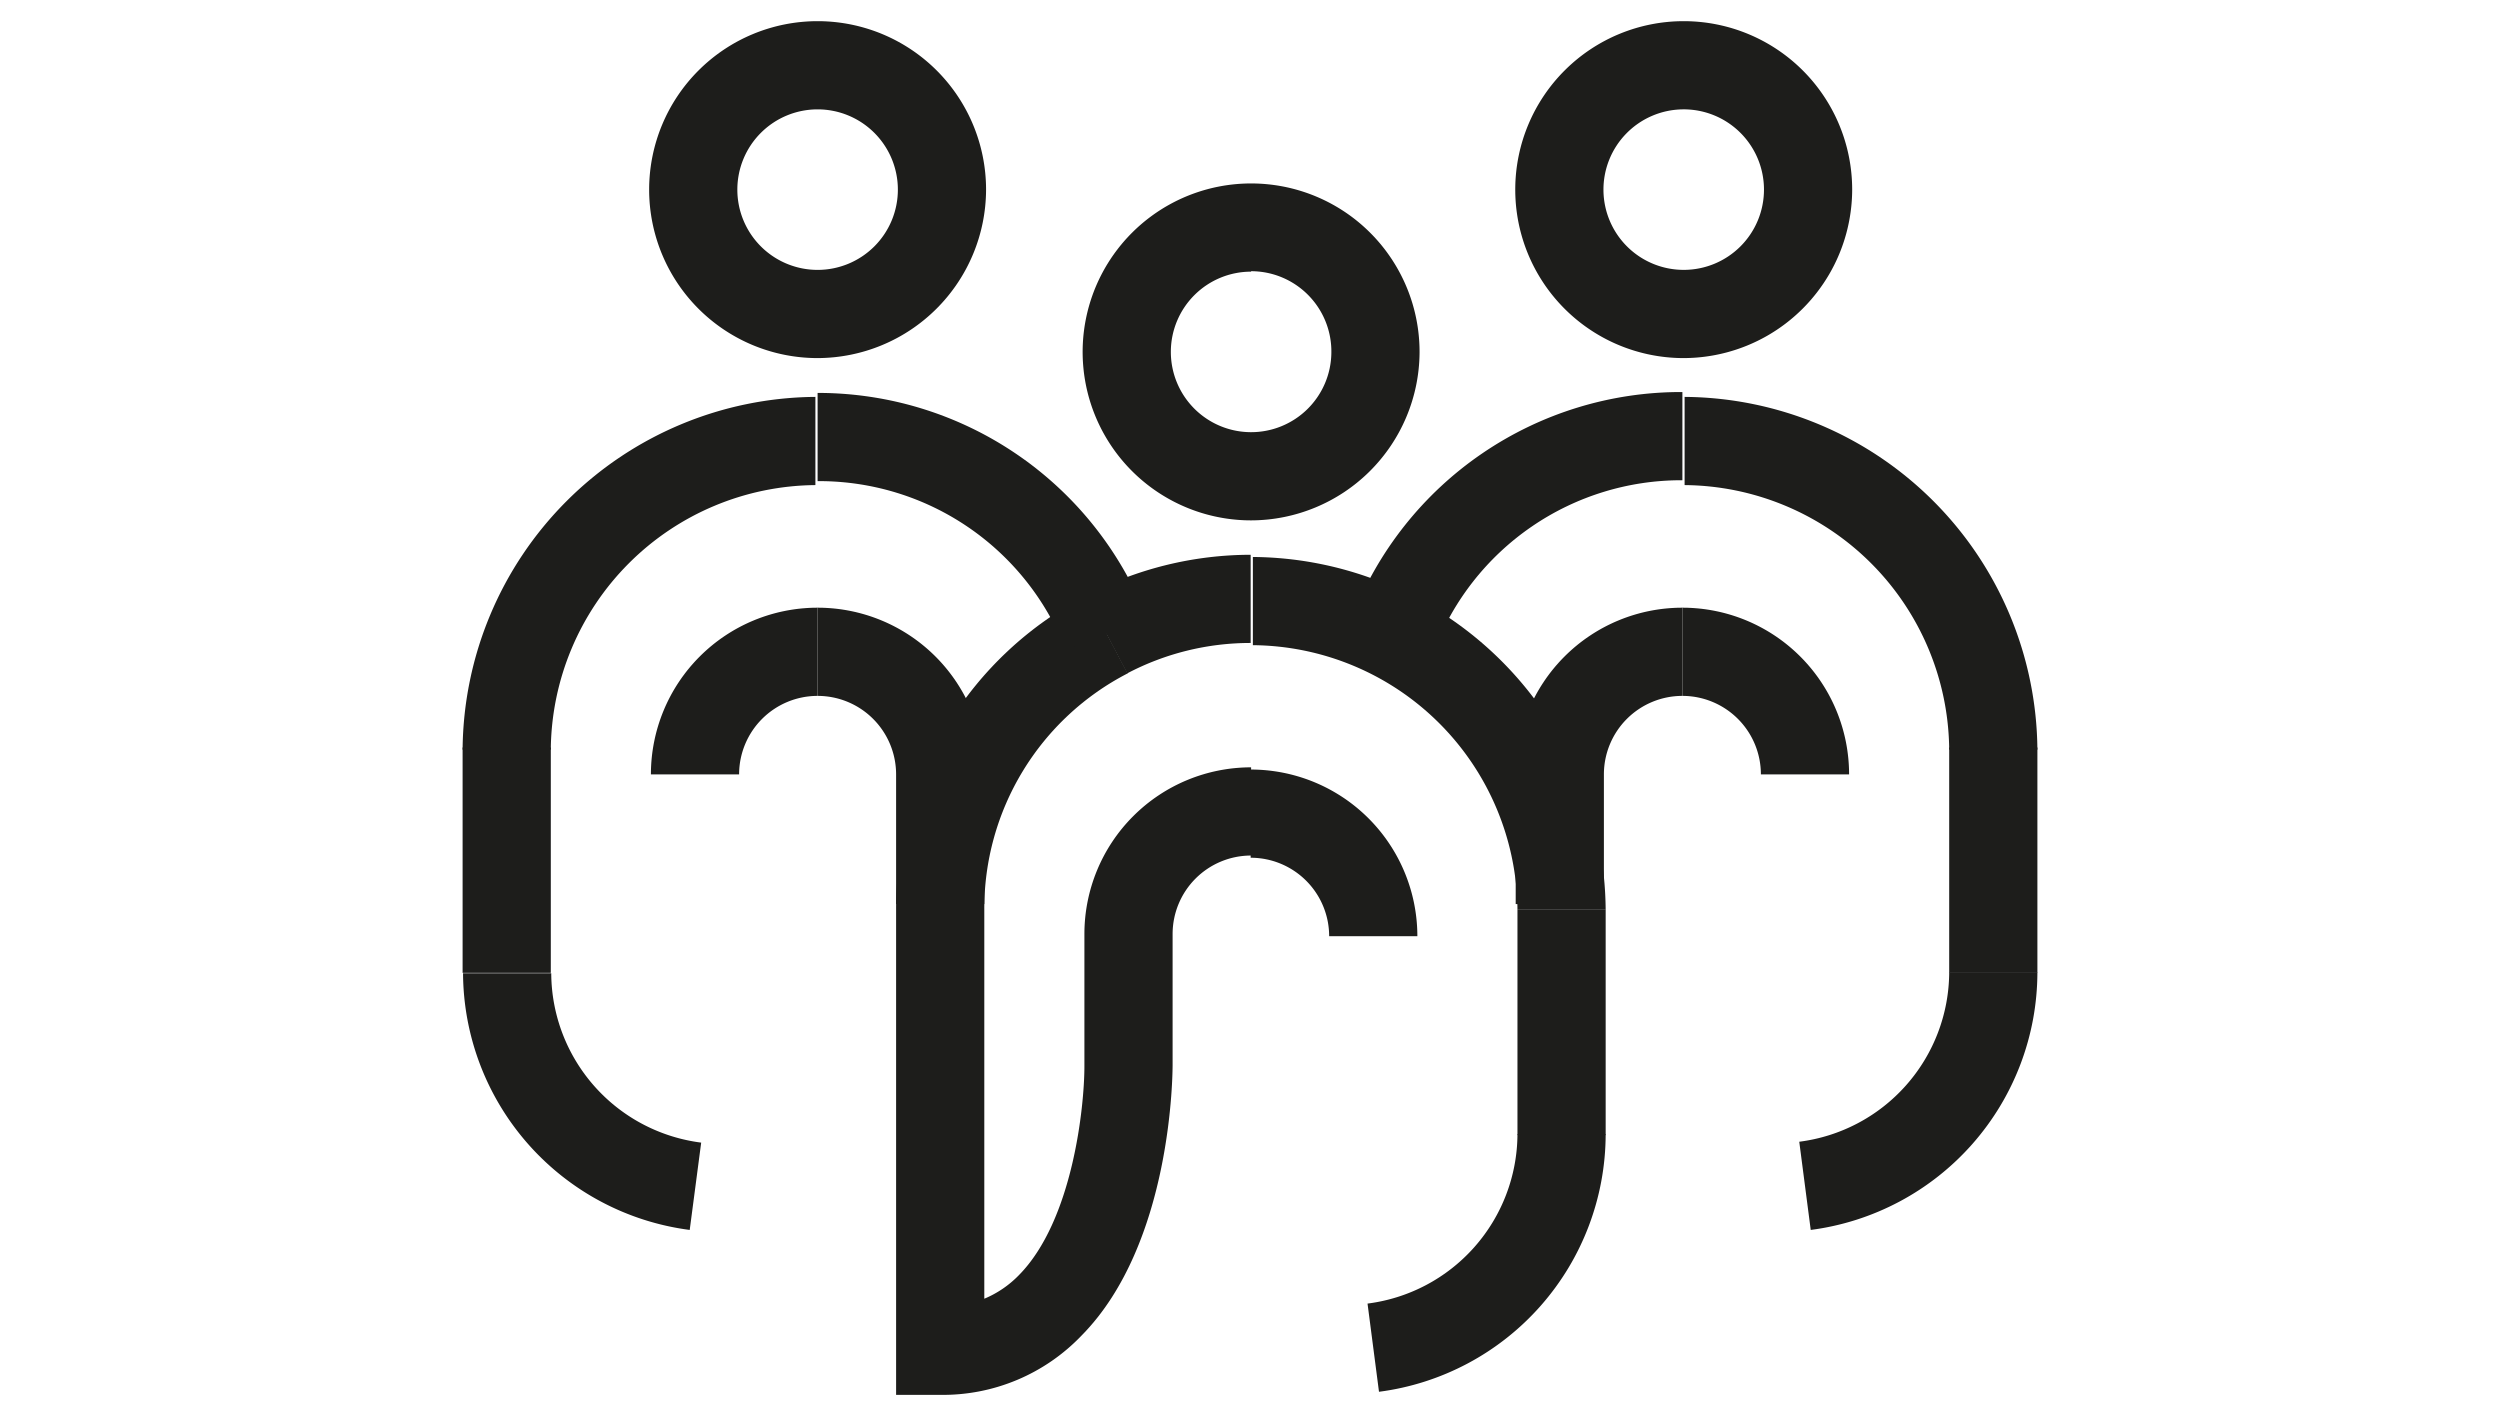 <svg xmlns="http://www.w3.org/2000/svg" viewBox="0 0 56.69 31.89"><defs><style>.cls-1{fill:#1d1d1b;}</style></defs><title>etru-icon-group</title><g id="Livello_1" data-name="Livello 1"><rect class="cls-1" x="34.41" y="20.63" width="2" height="5.11"/><path class="cls-1" d="M28.37,11.8A3.82,3.82,0,1,1,32.19,8,3.83,3.83,0,0,1,28.37,11.8Zm0-5.64A1.82,1.82,0,1,0,30.19,8,1.82,1.82,0,0,0,28.37,6.15Z"/><path class="cls-1" d="M36.41,20.63h-2a6.05,6.05,0,0,0-6-6v-2A8.06,8.06,0,0,1,36.41,20.63Z"/><path class="cls-1" d="M32.14,21.23h-2a1.78,1.78,0,0,0-1.78-1.78v-2A3.78,3.78,0,0,1,32.14,21.23Z"/><path class="cls-1" d="M31.27,31.56l-.26-2a3.89,3.89,0,0,0,3.4-3.84h2A5.9,5.9,0,0,1,31.27,31.56Z"/><rect class="cls-1" x="10.49" y="16.95" width="2" height="5.11"/><path class="cls-1" d="M18.54,8.12A3.82,3.82,0,1,1,22.36,4.3,3.83,3.83,0,0,1,18.54,8.12Zm0-5.64A1.82,1.82,0,1,0,20.36,4.3,1.82,1.82,0,0,0,18.54,2.48Z"/><path class="cls-1" d="M12.49,17h-2a8.06,8.06,0,0,1,8-8v2A6.05,6.05,0,0,0,12.49,17Z"/><path class="cls-1" d="M21.32,31.63h-1v-11a8,8,0,0,1,4.32-7.13l.93,1.77a6,6,0,0,0-3.25,5.36v8.82a2.36,2.36,0,0,0,.78-.53c1.23-1.24,1.49-3.84,1.49-4.74v-3a3.78,3.78,0,0,1,3.78-3.78v2a1.78,1.78,0,0,0-1.78,1.78v2.95c0,.16,0,4.06-2.06,6.15A4.35,4.35,0,0,1,21.32,31.63Z"/><path class="cls-1" d="M25.56,15.27l-.93-1.77a8.07,8.07,0,0,1,3.73-.92v2A6,6,0,0,0,25.56,15.27Z"/><path class="cls-1" d="M24.17,14.75a6,6,0,0,0-5.63-3.84v-2A8,8,0,0,1,26,14Z"/><path class="cls-1" d="M22.32,20.5h-2V17.56a1.78,1.78,0,0,0-1.78-1.78v-2a3.78,3.78,0,0,1,3.78,3.78Z"/><path class="cls-1" d="M16.76,17.56h-2a3.78,3.78,0,0,1,3.78-3.78v2A1.78,1.78,0,0,0,16.76,17.56Z"/><path class="cls-1" d="M15.64,27.89a5.9,5.9,0,0,1-5.14-5.82h2a3.89,3.89,0,0,0,3.4,3.84Z"/><rect class="cls-1" x="44.2" y="16.95" width="2" height="5.11"/><path class="cls-1" d="M38.15,8.12A3.82,3.82,0,1,1,42,4.3,3.83,3.83,0,0,1,38.15,8.12Zm0-5.64A1.82,1.82,0,1,0,40,4.3,1.82,1.82,0,0,0,38.15,2.48Z"/><path class="cls-1" d="M46.2,17h-2a6.05,6.05,0,0,0-6-6v-2A8.06,8.06,0,0,1,46.2,17Z"/><path class="cls-1" d="M32.52,14.75,30.66,14a8,8,0,0,1,7.49-5.11v2A6,6,0,0,0,32.52,14.75Z"/><path class="cls-1" d="M36.37,20.5h-2V17.56a3.78,3.78,0,0,1,3.78-3.78v2a1.78,1.78,0,0,0-1.78,1.78Z"/><path class="cls-1" d="M41.93,17.56h-2a1.78,1.78,0,0,0-1.78-1.78v-2A3.78,3.78,0,0,1,41.93,17.56Z"/><path class="cls-1" d="M41.06,27.89l-.26-2a3.89,3.89,0,0,0,3.4-3.84h2A5.9,5.9,0,0,1,41.06,27.89Z"/></g></svg>